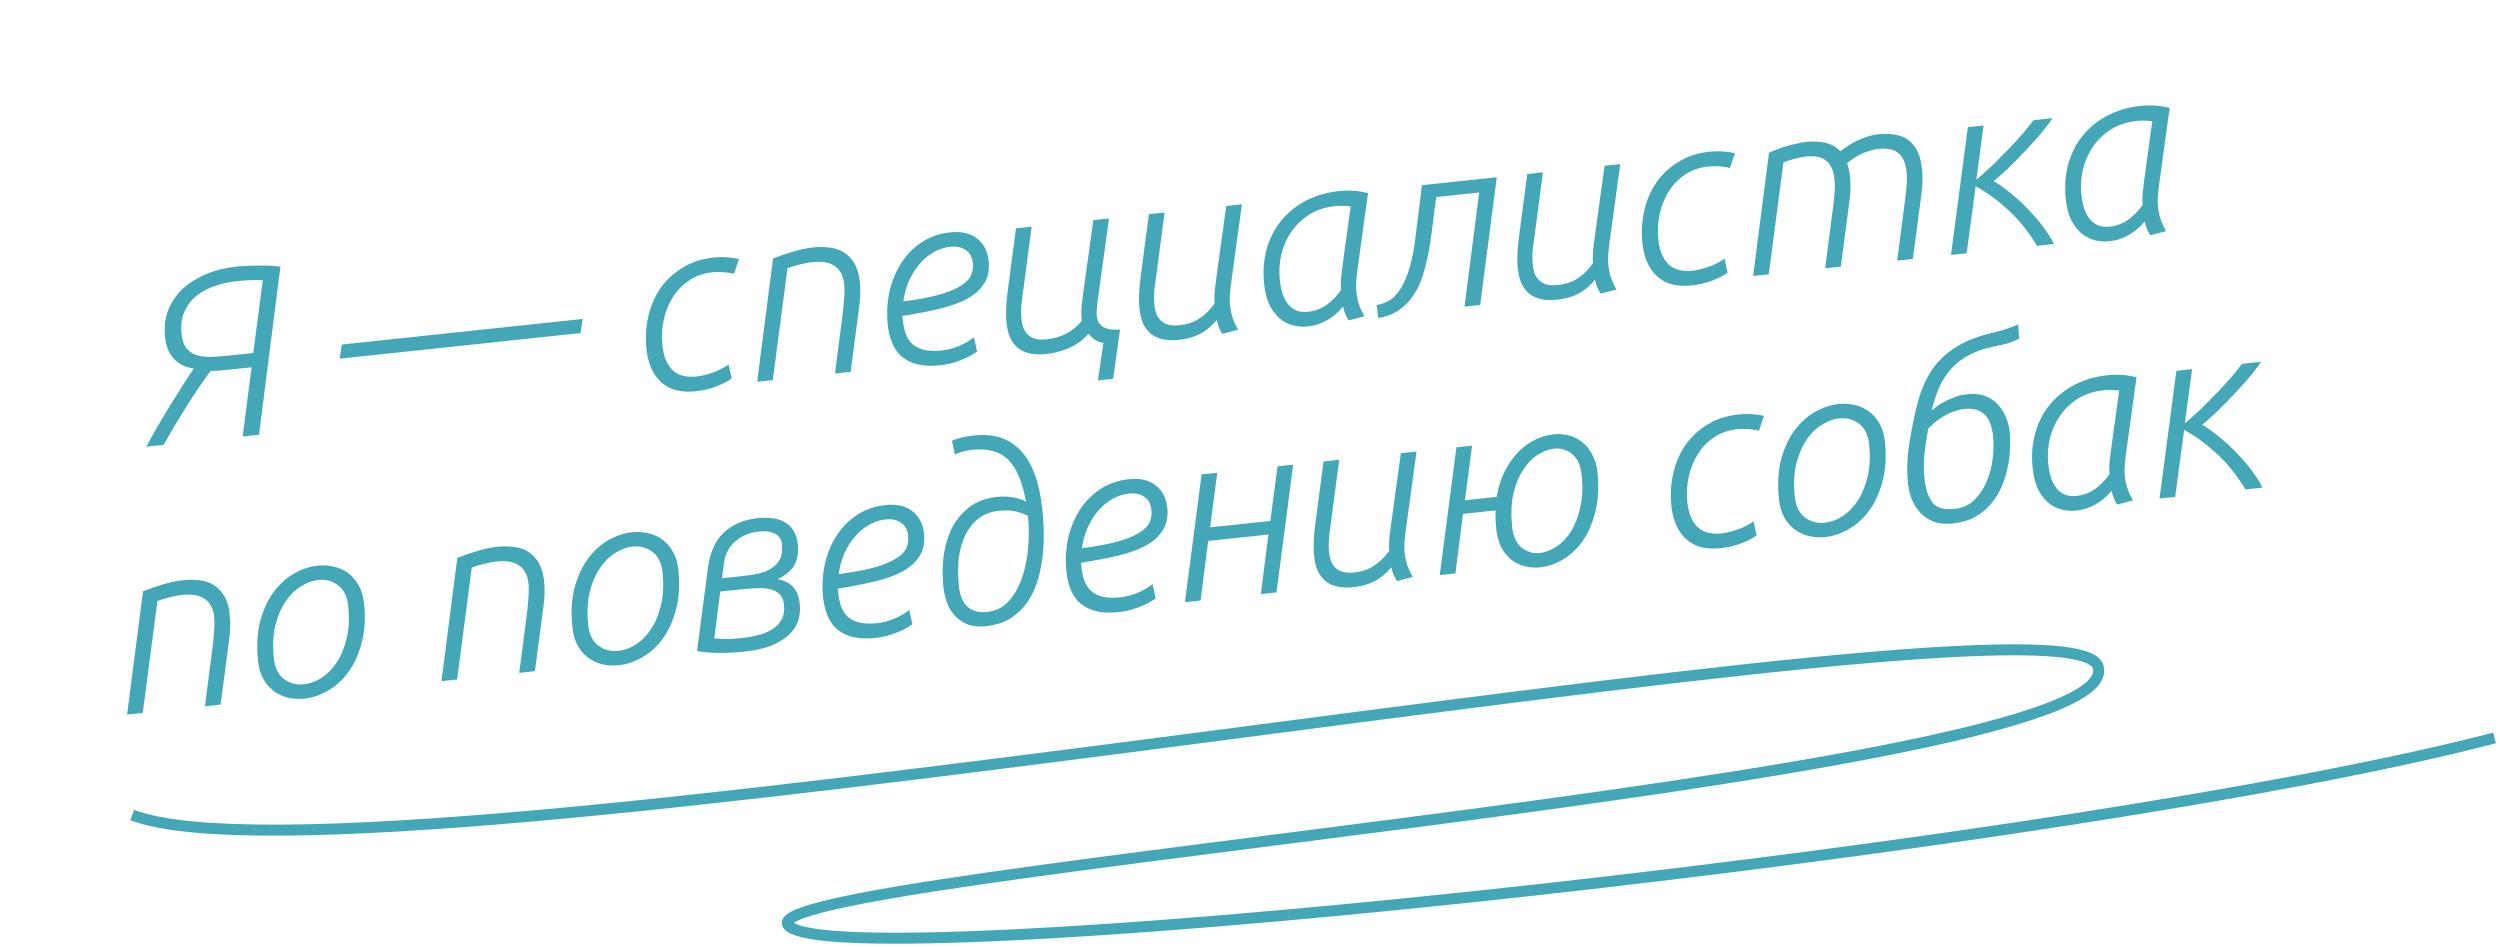 <?xml version="1.0" encoding="UTF-8"?> <svg xmlns="http://www.w3.org/2000/svg" width="227" height="86" viewBox="0 0 227 86" fill="none"> <path d="M22.997 32.05L23.864 25.432C23.79 25.425 23.517 25.424 23.045 25.43C22.574 25.436 22.069 25.468 21.529 25.525C20.902 25.592 20.267 25.726 19.625 25.927C18.997 26.126 18.43 26.415 17.925 26.793C17.434 27.17 17.05 27.653 16.773 28.243C16.495 28.818 16.401 29.521 16.489 30.353C16.543 30.863 16.675 31.269 16.884 31.572C17.106 31.858 17.394 32.071 17.748 32.21C18.101 32.335 18.513 32.401 18.986 32.41C19.472 32.403 20.007 32.368 20.59 32.306L22.997 32.05ZM13.281 40.561C13.589 39.982 13.929 39.371 14.303 38.726C14.692 38.08 15.074 37.442 15.45 36.813C15.84 36.181 16.218 35.58 16.585 35.011C16.951 34.426 17.287 33.911 17.594 33.465C17.294 33.423 16.998 33.344 16.706 33.228C16.412 33.097 16.142 32.919 15.897 32.694C15.666 32.468 15.467 32.187 15.298 31.851C15.143 31.498 15.04 31.082 14.989 30.601C14.896 29.725 14.987 28.919 15.263 28.182C15.553 27.443 15.986 26.8 16.562 26.252C17.152 25.702 17.864 25.251 18.697 24.897C19.544 24.541 20.471 24.31 21.477 24.203C21.769 24.172 22.098 24.152 22.466 24.142C22.832 24.118 23.2 24.108 23.569 24.113C23.937 24.104 24.284 24.111 24.611 24.136C24.951 24.144 25.235 24.172 25.461 24.222L23.52 39.473L22.032 39.631L22.847 33.349L20.528 33.596C20.003 33.652 19.534 33.679 19.121 33.679C18.824 34.079 18.491 34.55 18.121 35.091C17.75 35.632 17.376 36.202 16.997 36.803C16.619 37.404 16.241 38.019 15.866 38.649C15.503 39.263 15.167 39.844 14.857 40.393L13.281 40.561ZM31.029 31.285L52.906 28.961L52.71 30.243L30.855 32.565L31.029 31.285ZM66.436 34.359C66.165 34.58 65.732 34.81 65.138 35.05C64.559 35.289 63.897 35.448 63.153 35.527C61.826 35.668 60.787 35.395 60.035 34.708C59.284 34.021 58.838 33.013 58.697 31.686C58.591 30.695 58.644 29.73 58.854 28.793C59.062 27.842 59.421 26.985 59.93 26.223C60.454 25.46 61.124 24.828 61.941 24.328C62.757 23.814 63.712 23.498 64.805 23.382C65.564 23.302 66.328 23.346 67.098 23.515L66.645 24.868C66.295 24.773 65.951 24.721 65.61 24.713C65.283 24.688 64.967 24.693 64.66 24.725C63.887 24.807 63.198 25.05 62.592 25.454C61.999 25.841 61.506 26.343 61.115 26.96C60.721 27.562 60.441 28.249 60.272 29.019C60.101 29.774 60.059 30.561 60.146 31.377C60.248 32.34 60.548 33.075 61.044 33.583C61.555 34.089 62.299 34.29 63.276 34.186C63.583 34.154 63.886 34.092 64.186 34.001C64.501 33.909 64.785 33.812 65.04 33.711C65.293 33.596 65.517 33.484 65.712 33.374C65.907 33.265 66.052 33.169 66.146 33.085L66.436 34.359ZM70.193 23.474C70.745 23.253 71.335 23.05 71.965 22.865C72.592 22.666 73.22 22.532 73.847 22.466C74.372 22.41 74.874 22.416 75.353 22.483C75.831 22.535 76.259 22.681 76.639 22.921C77.018 23.161 77.334 23.496 77.586 23.927C77.838 24.357 78 24.908 78.071 25.579C78.112 25.958 78.124 26.355 78.109 26.77C78.093 27.169 78.055 27.579 77.997 27.998L77.238 33.765L75.816 33.916L76.484 28.756C76.55 28.263 76.6 27.763 76.635 27.258C76.684 26.751 76.692 26.271 76.659 25.817C76.611 25.365 76.498 25.001 76.321 24.725C76.159 24.447 75.945 24.234 75.678 24.085C75.426 23.935 75.136 23.841 74.807 23.802C74.479 23.763 74.139 23.762 73.789 23.799C73.41 23.84 73.027 23.91 72.639 24.01C72.252 24.11 71.873 24.224 71.503 24.352L70.171 34.516L68.749 34.667L70.193 23.474ZM89.769 23.672C89.856 24.489 89.722 25.174 89.368 25.728C89.029 26.28 88.51 26.748 87.814 27.132C87.13 27.5 86.285 27.803 85.278 28.043C84.285 28.281 83.173 28.495 81.939 28.686L81.988 29.145C82.033 29.568 82.118 29.957 82.245 30.312C82.371 30.668 82.566 30.971 82.828 31.224C83.09 31.462 83.433 31.639 83.858 31.756C84.298 31.871 84.846 31.894 85.503 31.825C86.013 31.77 86.516 31.643 87.011 31.443C87.52 31.241 87.993 30.97 88.429 30.629L88.721 31.925C88.255 32.255 87.731 32.524 87.148 32.734C86.567 32.958 85.97 33.102 85.358 33.167C84.556 33.253 83.867 33.223 83.291 33.077C82.729 32.931 82.254 32.693 81.866 32.366C81.491 32.037 81.204 31.625 81.004 31.13C80.804 30.635 80.671 30.081 80.606 29.469C80.507 28.535 80.547 27.595 80.727 26.646C80.921 25.696 81.256 24.827 81.733 24.039C82.21 23.251 82.826 22.596 83.582 22.073C84.35 21.534 85.252 21.21 86.288 21.1C87.309 20.991 88.118 21.178 88.715 21.66C89.325 22.126 89.676 22.797 89.769 23.672ZM86.294 22.404C85.71 22.466 85.177 22.648 84.692 22.951C84.207 23.238 83.782 23.608 83.417 24.059C83.052 24.511 82.745 25.023 82.496 25.595C82.261 26.166 82.103 26.758 82.021 27.372C83.257 27.211 84.292 27.02 85.124 26.799C85.956 26.577 86.614 26.323 87.1 26.035C87.6 25.746 87.943 25.43 88.127 25.085C88.311 24.727 88.38 24.336 88.335 23.913C88.274 23.344 88.054 22.94 87.675 22.7C87.308 22.444 86.848 22.345 86.294 22.404ZM99.711 27.018C99.64 27.468 99.596 27.879 99.576 28.25C99.556 28.62 99.605 28.94 99.722 29.207C99.837 29.461 100.049 29.652 100.358 29.781C100.667 29.911 101.115 29.959 101.701 29.926L101.07 34.396L99.692 34.542L100.191 31.127C99.892 31.085 99.624 30.988 99.386 30.836C99.162 30.668 98.973 30.489 98.82 30.299C98.744 30.41 98.604 30.558 98.403 30.741C98.216 30.924 97.963 31.113 97.644 31.309C97.339 31.489 96.966 31.654 96.524 31.804C96.085 31.969 95.581 32.081 95.012 32.142C94.385 32.208 93.851 32.184 93.411 32.068C92.971 31.953 92.612 31.77 92.335 31.519C92.056 31.254 91.838 30.938 91.681 30.571C91.537 30.188 91.441 29.77 91.393 29.318C91.348 28.895 91.337 28.447 91.361 27.972C91.382 27.483 91.426 26.992 91.492 26.498L92.251 20.732L93.673 20.58L92.999 25.696C92.937 26.219 92.863 26.773 92.778 27.357C92.705 27.925 92.696 28.464 92.75 28.975C92.781 29.267 92.839 29.533 92.924 29.775C93.023 30.015 93.163 30.221 93.344 30.394C93.524 30.567 93.751 30.69 94.025 30.764C94.298 30.838 94.639 30.854 95.047 30.81C95.689 30.742 96.283 30.569 96.828 30.289C97.372 29.995 97.84 29.607 98.231 29.123C98.196 28.934 98.18 28.715 98.183 28.464C98.184 28.198 98.2 27.931 98.23 27.662C98.259 27.379 98.289 27.103 98.319 26.834C98.363 26.549 98.401 26.287 98.435 26.048L99.273 19.985L100.695 19.834L99.711 27.018ZM107.082 30.859C106.455 30.926 105.922 30.901 105.482 30.786C105.042 30.67 104.683 30.487 104.406 30.236C104.127 29.971 103.909 29.655 103.752 29.288C103.608 28.905 103.512 28.488 103.464 28.035C103.419 27.613 103.408 27.164 103.431 26.689C103.453 26.2 103.497 25.709 103.562 25.215L104.321 19.449L105.743 19.298L105.07 24.413C105.008 24.936 104.934 25.49 104.848 26.074C104.776 26.642 104.767 27.182 104.821 27.692C104.852 27.984 104.91 28.251 104.995 28.492C105.094 28.733 105.234 28.939 105.414 29.111C105.595 29.284 105.822 29.407 106.095 29.482C106.369 29.556 106.71 29.571 107.118 29.528C107.818 29.453 108.416 29.25 108.911 28.917C109.422 28.582 109.882 28.128 110.293 27.553C110.251 27.159 110.262 26.701 110.324 26.178C110.386 25.655 110.447 25.184 110.506 24.765L111.344 18.703L112.766 18.552L111.781 25.736C111.733 26.11 111.696 26.46 111.672 26.787C111.648 27.114 111.651 27.424 111.682 27.715C111.724 28.109 111.8 28.477 111.91 28.82C112.02 29.162 112.192 29.534 112.427 29.937L110.984 30.312C110.878 30.146 110.777 29.957 110.681 29.747C110.598 29.519 110.529 29.291 110.475 29.06C110.018 29.61 109.509 30.033 108.951 30.329C108.405 30.608 107.782 30.785 107.082 30.859ZM122.641 18.741C122.372 18.711 122.127 18.692 121.905 18.687C121.683 18.681 121.456 18.69 121.222 18.715C120.318 18.811 119.535 19.071 118.872 19.496C118.209 19.92 117.667 20.442 117.246 21.062C116.825 21.682 116.522 22.371 116.337 23.128C116.167 23.883 116.122 24.64 116.203 25.399C116.266 25.997 116.378 26.494 116.538 26.89C116.697 27.271 116.891 27.575 117.122 27.801C117.351 28.013 117.603 28.163 117.877 28.252C118.165 28.324 118.463 28.344 118.769 28.312C119.367 28.248 119.914 28.05 120.409 27.717C120.903 27.37 121.356 26.909 121.767 26.334C121.725 25.94 121.735 25.482 121.797 24.959C121.86 24.436 121.92 23.965 121.979 23.546L122.641 18.741ZM122.458 29.093C122.352 28.927 122.251 28.738 122.155 28.527C122.071 28.3 122.003 28.072 121.949 27.841C121.491 28.391 120.99 28.813 120.446 29.107C119.917 29.399 119.353 29.577 118.755 29.641C118.288 29.69 117.835 29.657 117.395 29.542C116.955 29.426 116.557 29.218 116.2 28.917C115.844 28.615 115.536 28.213 115.276 27.71C115.029 27.19 114.866 26.566 114.789 25.837C114.665 24.67 114.742 23.592 115.021 22.604C115.299 21.616 115.739 20.758 116.34 20.03C116.954 19.286 117.701 18.683 118.582 18.221C119.476 17.757 120.47 17.467 121.564 17.351C122.469 17.255 123.353 17.316 124.216 17.534L123.255 24.517C123.206 24.89 123.17 25.241 123.145 25.568C123.121 25.895 123.125 26.204 123.156 26.496C123.197 26.89 123.273 27.258 123.383 27.6C123.494 27.943 123.666 28.315 123.9 28.718L122.458 29.093ZM124.997 27.694C125.75 27.57 126.35 27.248 126.797 26.729C127.241 26.195 127.598 25.523 127.866 24.712C128.133 23.902 128.337 22.974 128.477 21.926C128.616 20.879 128.756 19.765 128.896 18.585L129.106 16.815L135.91 16.092L134.399 27.691L132.977 27.842L134.309 17.479L130.415 17.893L130.352 18.342C130.243 19.121 130.142 19.906 130.05 20.697C129.957 21.489 129.839 22.254 129.696 22.991C129.553 23.729 129.376 24.427 129.166 25.083C128.956 25.74 128.672 26.33 128.314 26.855C127.97 27.364 127.537 27.8 127.016 28.166C126.507 28.515 125.883 28.751 125.144 28.873L124.997 27.694ZM141.436 27.209C140.809 27.275 140.275 27.251 139.835 27.135C139.395 27.02 139.036 26.837 138.759 26.586C138.48 26.321 138.262 26.005 138.105 25.638C137.961 25.255 137.865 24.837 137.817 24.385C137.772 23.962 137.762 23.514 137.785 23.039C137.807 22.55 137.85 22.059 137.916 21.565L138.675 15.799L140.097 15.647L139.424 20.763C139.361 21.286 139.287 21.84 139.202 22.424C139.129 22.992 139.12 23.531 139.175 24.042C139.206 24.334 139.263 24.6 139.348 24.842C139.447 25.082 139.587 25.288 139.768 25.461C139.948 25.634 140.175 25.757 140.449 25.831C140.722 25.905 141.063 25.921 141.471 25.877C142.171 25.803 142.769 25.599 143.265 25.267C143.775 24.932 144.236 24.477 144.647 23.903C144.605 23.509 144.615 23.051 144.677 22.528C144.74 22.005 144.8 21.534 144.859 21.115L145.697 15.052L147.119 14.901L146.135 22.085C146.086 22.459 146.05 22.81 146.025 23.137C146.001 23.464 146.004 23.773 146.035 24.065C146.077 24.459 146.153 24.827 146.263 25.169C146.374 25.511 146.546 25.884 146.78 26.287L145.338 26.661C145.232 26.496 145.131 26.307 145.034 26.096C144.951 25.869 144.883 25.64 144.829 25.41C144.371 25.96 143.863 26.383 143.304 26.678C142.759 26.957 142.136 27.134 141.436 27.209ZM156.871 24.75C156.599 24.971 156.166 25.201 155.572 25.441C154.993 25.68 154.331 25.838 153.588 25.917C152.26 26.058 151.221 25.785 150.47 25.098C149.718 24.411 149.272 23.404 149.131 22.077C149.025 21.085 149.078 20.121 149.288 19.184C149.497 18.233 149.856 17.376 150.365 16.614C150.888 15.85 151.558 15.219 152.376 14.719C153.191 14.204 154.146 13.889 155.24 13.773C155.998 13.692 156.762 13.736 157.532 13.905L157.079 15.259C156.73 15.163 156.385 15.111 156.045 15.103C155.718 15.079 155.401 15.083 155.095 15.116C154.322 15.198 153.632 15.441 153.026 15.844C152.433 16.232 151.941 16.734 151.549 17.351C151.156 17.953 150.875 18.639 150.706 19.41C150.535 20.165 150.494 20.951 150.58 21.768C150.683 22.73 150.982 23.466 151.478 23.973C151.989 24.48 152.733 24.681 153.711 24.577C154.017 24.544 154.32 24.483 154.62 24.392C154.935 24.299 155.22 24.203 155.474 24.102C155.728 23.986 155.952 23.874 156.146 23.765C156.341 23.656 156.486 23.559 156.58 23.476L156.871 24.75ZM160.627 13.864C160.838 13.768 161.078 13.669 161.348 13.566C161.617 13.464 161.902 13.367 162.202 13.276C162.502 13.185 162.811 13.108 163.129 13.045C163.445 12.967 163.749 12.913 164.04 12.882C164.653 12.817 165.217 12.845 165.731 12.968C166.258 13.074 166.713 13.328 167.095 13.73C167.792 13.213 168.41 12.845 168.947 12.626C169.497 12.391 170.042 12.244 170.582 12.187C171.078 12.134 171.543 12.144 171.978 12.216C172.427 12.271 172.825 12.413 173.174 12.642C173.523 12.87 173.816 13.2 174.054 13.632C174.291 14.064 174.447 14.63 174.522 15.33C174.562 15.709 174.575 16.106 174.56 16.521C174.543 16.921 174.506 17.33 174.447 17.75L173.688 23.516L172.266 23.667L172.935 18.508C173 18.014 173.058 17.514 173.107 17.007C173.156 16.5 173.157 16.021 173.109 15.569C173.061 15.117 172.963 14.751 172.816 14.472C172.666 14.178 172.473 13.955 172.236 13.803C172.013 13.65 171.76 13.559 171.477 13.53C171.192 13.486 170.889 13.482 170.568 13.516C170.262 13.548 169.867 13.649 169.383 13.819C168.913 13.972 168.358 14.304 167.719 14.814C167.847 15.184 167.934 15.588 167.981 16.025C168.021 16.404 168.034 16.801 168.019 17.216C168.002 17.616 167.965 18.025 167.906 18.445L167.147 24.211L165.725 24.362L166.393 19.203C166.459 18.709 166.517 18.209 166.566 17.702C166.615 17.195 166.616 16.716 166.568 16.264C166.52 15.812 166.422 15.446 166.274 15.167C166.125 14.873 165.932 14.65 165.694 14.498C165.472 14.345 165.219 14.254 164.935 14.225C164.651 14.181 164.348 14.177 164.027 14.211C163.691 14.246 163.337 14.314 162.964 14.412C162.591 14.511 162.249 14.621 161.937 14.743L160.606 24.906L159.184 25.057L160.627 13.864ZM178.684 11.547L180.106 11.396L179.455 16.31C179.943 15.905 180.448 15.453 180.971 14.955C181.491 14.442 181.991 13.939 182.47 13.446C182.947 12.938 183.376 12.465 183.757 12.026C184.136 11.573 184.429 11.202 184.634 10.915L186.363 10.731C186.136 11.095 185.793 11.551 185.336 12.101C184.876 12.637 184.375 13.192 183.831 13.766C183.3 14.324 182.781 14.851 182.273 15.347C181.764 15.829 181.345 16.191 181.017 16.432C181.553 16.759 182.096 17.151 182.646 17.608C183.211 18.065 183.735 18.555 184.219 19.078C184.715 19.586 185.161 20.107 185.557 20.64C185.953 21.173 186.265 21.678 186.492 22.155L184.961 22.318C184.174 21.015 183.29 19.922 182.312 19.038C181.331 18.139 180.356 17.431 179.387 16.915L178.573 22.997L177.151 23.148L178.684 11.547ZM195.429 11.007C195.16 10.976 194.915 10.958 194.693 10.952C194.471 10.946 194.243 10.956 194.01 10.981C193.106 11.077 192.322 11.337 191.659 11.761C190.996 12.186 190.455 12.708 190.034 13.328C189.613 13.948 189.31 14.636 189.125 15.393C188.954 16.149 188.91 16.906 188.99 17.664C189.054 18.262 189.165 18.759 189.326 19.155C189.484 19.537 189.679 19.841 189.909 20.067C190.138 20.279 190.39 20.429 190.665 20.517C190.953 20.59 191.25 20.61 191.556 20.578C192.154 20.514 192.701 20.316 193.197 19.983C193.691 19.636 194.143 19.174 194.554 18.6C194.512 18.206 194.523 17.748 194.585 17.225C194.647 16.702 194.708 16.231 194.767 15.812L195.429 11.007ZM195.245 21.358C195.139 21.192 195.038 21.004 194.942 20.793C194.859 20.566 194.79 20.337 194.736 20.107C194.279 20.657 193.778 21.079 193.234 21.373C192.704 21.665 192.141 21.843 191.543 21.907C191.076 21.956 190.623 21.923 190.183 21.808C189.743 21.692 189.344 21.484 188.988 21.182C188.631 20.881 188.323 20.479 188.063 19.975C187.816 19.456 187.654 18.831 187.576 18.102C187.453 16.936 187.53 15.858 187.808 14.87C188.087 13.881 188.526 13.024 189.128 12.296C189.742 11.552 190.489 10.949 191.369 10.487C192.264 10.023 193.258 9.733 194.352 9.617C195.256 9.521 196.14 9.582 197.004 9.8L196.042 16.782C195.994 17.156 195.957 17.507 195.933 17.834C195.909 18.161 195.912 18.47 195.943 18.762C195.985 19.156 196.061 19.524 196.171 19.866C196.281 20.208 196.453 20.581 196.688 20.984L195.245 21.358ZM12.984 53.688C13.536 53.467 14.126 53.264 14.756 53.079C15.383 52.88 16.011 52.746 16.638 52.68C17.163 52.624 17.665 52.63 18.144 52.697C18.622 52.749 19.05 52.895 19.43 53.135C19.809 53.375 20.125 53.711 20.377 54.141C20.63 54.571 20.791 55.122 20.863 55.793C20.903 56.172 20.916 56.569 20.901 56.983C20.884 57.383 20.847 57.793 20.788 58.212L20.029 63.979L18.607 64.13L19.276 58.97C19.341 58.477 19.391 57.977 19.426 57.472C19.475 56.965 19.483 56.485 19.45 56.032C19.402 55.579 19.29 55.215 19.113 54.939C18.95 54.661 18.736 54.448 18.469 54.299C18.218 54.149 17.927 54.055 17.599 54.016C17.27 53.977 16.931 53.976 16.581 54.013C16.201 54.054 15.818 54.124 15.431 54.224C15.043 54.324 14.664 54.438 14.294 54.566L12.963 64.73L11.541 64.881L12.984 53.688ZM24.869 59.792C24.961 60.652 25.27 61.276 25.798 61.662C26.326 62.049 26.925 62.206 27.596 62.135C28.121 62.079 28.647 61.891 29.173 61.569C29.698 61.233 30.158 60.771 30.553 60.184C30.96 59.58 31.266 58.847 31.469 57.984C31.687 57.12 31.737 56.127 31.617 55.004C31.526 54.144 31.216 53.52 30.688 53.134C30.161 52.747 29.561 52.59 28.89 52.661C28.365 52.717 27.84 52.913 27.316 53.249C26.789 53.57 26.322 54.033 25.915 54.637C25.52 55.224 25.213 55.95 24.995 56.814C24.792 57.676 24.75 58.669 24.869 59.792ZM33.05 54.741C33.195 56.112 33.125 57.322 32.838 58.37C32.566 59.417 32.159 60.308 31.617 61.044C31.089 61.764 30.47 62.324 29.761 62.724C29.065 63.122 28.36 63.359 27.646 63.435C27.135 63.489 26.638 63.461 26.154 63.35C25.685 63.238 25.259 63.04 24.875 62.756C24.491 62.472 24.172 62.108 23.918 61.663C23.662 61.203 23.502 60.66 23.435 60.033C23.289 58.662 23.352 57.453 23.625 56.406C23.912 55.358 24.319 54.474 24.847 53.754C25.39 53.033 26.009 52.473 26.704 52.075C27.414 51.675 28.126 51.437 28.841 51.361C29.351 51.307 29.841 51.336 30.31 51.448C30.794 51.559 31.228 51.756 31.612 52.04C31.996 52.324 32.316 52.695 32.571 53.155C32.825 53.6 32.984 54.129 33.05 54.741ZM41.526 50.655C42.078 50.434 42.669 50.231 43.298 50.046C43.926 49.847 44.553 49.714 45.181 49.647C45.706 49.591 46.208 49.597 46.687 49.664C47.164 49.716 47.593 49.863 47.972 50.102C48.352 50.342 48.668 50.678 48.92 51.108C49.172 51.538 49.334 52.089 49.405 52.76C49.445 53.139 49.458 53.536 49.443 53.951C49.427 54.351 49.389 54.76 49.33 55.179L48.571 60.946L47.149 61.097L47.818 55.938C47.883 55.444 47.934 54.944 47.968 54.439C48.018 53.932 48.026 53.452 47.992 52.999C47.944 52.547 47.832 52.182 47.655 51.906C47.493 51.628 47.278 51.415 47.012 51.267C46.76 51.116 46.47 51.022 46.141 50.983C45.812 50.944 45.473 50.943 45.123 50.98C44.744 51.021 44.361 51.091 43.973 51.191C43.585 51.291 43.207 51.405 42.837 51.533L41.505 61.697L40.083 61.848L41.526 50.655ZM53.412 56.759C53.503 57.62 53.813 58.243 54.341 58.629C54.868 59.016 55.468 59.173 56.139 59.102C56.664 59.046 57.189 58.858 57.716 58.536C58.24 58.2 58.7 57.738 59.095 57.151C59.503 56.547 59.808 55.814 60.012 54.952C60.23 54.088 60.279 53.094 60.16 51.971C60.068 51.111 59.759 50.487 59.231 50.101C58.703 49.715 58.104 49.557 57.433 49.628C56.908 49.684 56.383 49.88 55.858 50.216C55.332 50.537 54.865 51 54.457 51.604C54.062 52.191 53.756 52.917 53.538 53.781C53.334 54.643 53.292 55.636 53.412 56.759ZM61.592 51.708C61.738 53.079 61.667 54.289 61.38 55.337C61.108 56.384 60.701 57.275 60.16 58.011C59.632 58.731 59.013 59.291 58.303 59.691C57.608 60.089 56.903 60.326 56.188 60.402C55.678 60.456 55.181 60.428 54.697 60.317C54.228 60.205 53.801 60.007 53.417 59.723C53.033 59.439 52.714 59.075 52.46 58.63C52.205 58.17 52.044 57.627 51.977 57C51.832 55.629 51.895 54.42 52.167 53.374C52.454 52.325 52.861 51.441 53.39 50.721C53.933 50 54.552 49.44 55.247 49.042C55.956 48.642 56.669 48.404 57.383 48.328C57.894 48.274 58.383 48.303 58.853 48.415C59.336 48.526 59.77 48.724 60.154 49.007C60.539 49.291 60.858 49.662 61.114 50.122C61.367 50.567 61.527 51.096 61.592 51.708ZM64.27 51.645C64.454 50.18 64.942 49.081 65.734 48.348C66.526 47.615 67.528 47.184 68.738 47.055C69.905 46.931 70.791 47.08 71.397 47.503C72 47.911 72.347 48.538 72.437 49.383C72.485 49.836 72.469 50.236 72.388 50.583C72.32 50.915 72.203 51.208 72.038 51.461C71.872 51.7 71.666 51.914 71.421 52.102C71.188 52.274 70.925 52.435 70.631 52.584C71.265 52.723 71.734 52.968 72.037 53.32C72.354 53.669 72.549 54.187 72.622 54.873C72.669 55.31 72.635 55.756 72.521 56.211C72.407 56.665 72.158 57.097 71.774 57.507C71.403 57.9 70.872 58.252 70.182 58.561C69.505 58.854 68.627 59.058 67.548 59.173C66.76 59.257 65.99 59.294 65.237 59.286C64.499 59.276 63.851 59.219 63.294 59.116L64.27 51.645ZM67.481 52.299C67.963 52.248 68.427 52.177 68.875 52.085C69.32 51.979 69.709 51.819 70.041 51.607C70.387 51.393 70.645 51.115 70.815 50.773C70.999 50.428 71.062 49.979 71.004 49.425C70.955 48.973 70.737 48.65 70.347 48.455C69.972 48.259 69.479 48.193 68.866 48.258C68.516 48.296 68.164 48.385 67.811 48.526C67.47 48.65 67.157 48.831 66.873 49.068C66.586 49.29 66.343 49.566 66.142 49.898C65.941 50.228 65.812 50.604 65.753 51.023L65.556 52.504L67.481 52.299ZM64.855 57.977C65.078 57.997 65.397 58.015 65.812 58.03C66.225 58.03 66.752 57.996 67.394 57.928C67.904 57.874 68.396 57.785 68.87 57.661C69.358 57.535 69.781 57.357 70.141 57.127C70.499 56.898 70.778 56.602 70.976 56.242C71.172 55.867 71.242 55.417 71.186 54.892C71.14 54.455 70.995 54.131 70.751 53.921C70.506 53.696 70.203 53.551 69.842 53.487C69.494 53.406 69.101 53.381 68.662 53.413C68.236 53.429 67.804 53.46 67.366 53.506L65.397 53.715L64.855 57.977ZM83.898 48.431C83.985 49.248 83.852 49.933 83.497 50.487C83.158 51.039 82.64 51.507 81.943 51.891C81.259 52.259 80.414 52.562 79.407 52.802C78.415 53.04 77.302 53.254 76.068 53.444L76.117 53.904C76.162 54.327 76.248 54.716 76.374 55.071C76.5 55.427 76.695 55.73 76.957 55.983C77.219 56.221 77.562 56.398 77.987 56.515C78.427 56.63 78.976 56.653 79.632 56.584C80.142 56.529 80.645 56.402 81.14 56.202C81.65 56 82.122 55.729 82.558 55.388L82.85 56.684C82.384 57.014 81.86 57.283 81.277 57.493C80.696 57.717 80.1 57.861 79.487 57.926C78.685 58.012 77.996 57.981 77.42 57.836C76.859 57.689 76.383 57.452 75.995 57.125C75.621 56.796 75.333 56.384 75.133 55.889C74.933 55.394 74.801 54.84 74.736 54.228C74.636 53.294 74.677 52.353 74.856 51.405C75.05 50.455 75.385 49.586 75.862 48.798C76.339 48.01 76.955 47.355 77.711 46.832C78.479 46.293 79.382 45.968 80.417 45.858C81.438 45.75 82.247 45.937 82.844 46.419C83.454 46.885 83.805 47.556 83.898 48.431ZM80.423 47.163C79.84 47.225 79.306 47.407 78.822 47.709C78.336 47.997 77.911 48.367 77.546 48.819C77.181 49.27 76.874 49.782 76.625 50.354C76.391 50.925 76.232 51.517 76.15 52.13C77.386 51.97 78.421 51.779 79.253 51.557C80.085 51.336 80.743 51.082 81.229 50.794C81.729 50.505 82.072 50.189 82.257 49.844C82.44 49.486 82.509 49.095 82.464 48.672C82.403 48.103 82.183 47.699 81.804 47.459C81.438 47.203 80.977 47.104 80.423 47.163ZM90.565 45.112C91.017 45.064 91.484 45.081 91.964 45.163C92.445 45.244 92.842 45.372 93.155 45.545C92.85 43.778 92.317 42.514 91.558 41.754C90.799 40.994 89.712 40.69 88.297 40.84C87.918 40.88 87.585 40.945 87.3 41.034C87.014 41.124 86.817 41.204 86.706 41.274L86.44 40.019C86.537 39.965 86.751 39.891 87.08 39.797C87.408 39.688 87.878 39.601 88.49 39.536C90.255 39.349 91.654 39.812 92.687 40.926C93.733 42.025 94.387 43.806 94.648 46.271C94.7 46.752 94.739 47.331 94.766 48.006C94.794 48.682 94.774 49.399 94.708 50.159C94.639 50.903 94.505 51.655 94.306 52.414C94.106 53.172 93.804 53.868 93.399 54.501C93.007 55.118 92.496 55.644 91.863 56.08C91.23 56.502 90.439 56.763 89.491 56.863C88.893 56.927 88.372 56.879 87.927 56.72C87.481 56.546 87.093 56.3 86.764 55.98C86.448 55.645 86.2 55.251 86.019 54.799C85.837 54.331 85.717 53.828 85.66 53.288C85.568 52.428 85.57 51.542 85.665 50.633C85.773 49.707 86.007 48.856 86.367 48.08C86.742 47.303 87.269 46.642 87.949 46.098C88.628 45.554 89.501 45.225 90.565 45.112ZM89.64 55.564C90.428 55.481 91.079 55.153 91.594 54.582C92.121 53.995 92.525 53.281 92.804 52.441C93.098 51.598 93.281 50.686 93.354 49.705C93.441 48.722 93.437 47.779 93.341 46.875L93.336 46.831C93.071 46.697 92.726 46.571 92.301 46.454C91.875 46.337 91.334 46.313 90.678 46.383C89.978 46.458 89.375 46.684 88.87 47.062C88.379 47.439 87.981 47.931 87.677 48.538C87.373 49.146 87.168 49.854 87.062 50.661C86.969 51.453 86.971 52.308 87.069 53.227C87.162 54.102 87.428 54.73 87.867 55.111C88.305 55.492 88.897 55.643 89.64 55.564ZM105.989 46.084C106.076 46.901 105.942 47.586 105.588 48.14C105.248 48.692 104.73 49.16 104.033 49.544C103.35 49.911 102.505 50.215 101.498 50.455C100.505 50.693 99.392 50.907 98.159 51.097L98.208 51.557C98.252 51.98 98.338 52.369 98.464 52.724C98.591 53.079 98.785 53.383 99.048 53.635C99.309 53.873 99.653 54.05 100.078 54.168C100.518 54.283 101.066 54.306 101.722 54.236C102.233 54.182 102.736 54.055 103.231 53.855C103.74 53.653 104.213 53.382 104.648 53.04L104.941 54.337C104.475 54.666 103.95 54.936 103.368 55.145C102.787 55.369 102.19 55.514 101.577 55.579C100.775 55.664 100.086 55.634 99.51 55.489C98.949 55.342 98.474 55.105 98.085 54.778C97.711 54.449 97.424 54.037 97.224 53.542C97.024 53.047 96.891 52.493 96.826 51.88C96.727 50.947 96.767 50.006 96.947 49.058C97.141 48.108 97.476 47.239 97.953 46.451C98.429 45.663 99.046 45.007 99.801 44.485C100.57 43.946 101.472 43.621 102.508 43.511C103.528 43.403 104.337 43.59 104.934 44.072C105.544 44.538 105.896 45.209 105.989 46.084ZM102.513 44.816C101.93 44.878 101.396 45.06 100.912 45.362C100.427 45.65 100.001 46.019 99.636 46.471C99.271 46.923 98.964 47.435 98.715 48.007C98.481 48.578 98.323 49.17 98.24 49.783C99.477 49.622 100.511 49.431 101.343 49.21C102.175 48.989 102.834 48.735 103.32 48.447C103.82 48.158 104.162 47.841 104.347 47.497C104.53 47.139 104.599 46.748 104.554 46.325C104.494 45.756 104.274 45.352 103.894 45.112C103.528 44.856 103.068 44.757 102.513 44.816ZM109.105 43.076L110.527 42.925L109.881 47.883L115.35 47.301L115.996 42.343L117.418 42.192L115.907 53.791L114.485 53.942L115.172 48.537L109.702 49.118L109.016 54.523L107.594 54.674L109.105 43.076ZM122.939 53.309C122.312 53.376 121.778 53.351 121.338 53.236C120.898 53.12 120.539 52.937 120.262 52.687C119.983 52.421 119.765 52.105 119.608 51.738C119.464 51.355 119.368 50.938 119.32 50.486C119.275 50.063 119.264 49.614 119.288 49.14C119.31 48.651 119.353 48.159 119.419 47.666L120.178 41.899L121.6 41.748L120.927 46.864C120.864 47.387 120.79 47.94 120.705 48.525C120.632 49.093 120.623 49.632 120.678 50.142C120.709 50.434 120.766 50.701 120.851 50.943C120.95 51.183 121.09 51.389 121.271 51.562C121.451 51.734 121.678 51.858 121.952 51.932C122.225 52.006 122.566 52.021 122.974 51.978C123.674 51.904 124.272 51.7 124.768 51.367C125.278 51.033 125.739 50.578 126.15 50.004C126.108 49.61 126.118 49.151 126.18 48.629C126.243 48.106 126.303 47.635 126.362 47.215L127.2 41.153L128.622 41.002L127.638 48.186C127.589 48.56 127.553 48.91 127.528 49.237C127.504 49.565 127.507 49.874 127.538 50.166C127.58 50.559 127.656 50.927 127.766 51.27C127.876 51.612 128.049 51.984 128.283 52.387L126.841 52.762C126.735 52.596 126.634 52.408 126.537 52.197C126.454 51.97 126.386 51.741 126.332 51.511C125.874 52.061 125.366 52.483 124.807 52.779C124.262 53.058 123.639 53.235 122.939 53.309ZM145.045 42.841C145.19 44.212 145.127 45.421 144.855 46.467C144.597 47.512 144.212 48.401 143.7 49.134C143.186 49.852 142.589 50.41 141.909 50.807C141.228 51.204 140.545 51.438 139.86 51.511C139.378 51.562 138.91 51.531 138.456 51.417C138.001 51.303 137.589 51.103 137.22 50.818C136.865 50.532 136.568 50.165 136.328 49.718C136.088 49.257 135.934 48.713 135.867 48.086C135.835 47.78 135.811 47.487 135.796 47.209C135.794 46.914 135.793 46.626 135.793 46.346L132.84 46.66L132.153 52.065L130.731 52.216L132.242 40.617L133.664 40.466L133.018 45.424L135.906 45.117C136.048 44.232 136.29 43.454 136.631 42.783C136.986 42.097 137.396 41.515 137.862 41.038C138.342 40.559 138.856 40.187 139.403 39.923C139.95 39.658 140.5 39.496 141.055 39.437C141.536 39.386 141.997 39.418 142.437 39.534C142.891 39.648 143.296 39.848 143.651 40.135C144.02 40.42 144.326 40.793 144.566 41.255C144.82 41.7 144.98 42.228 145.045 42.841ZM137.302 47.845C137.393 48.705 137.681 49.331 138.165 49.722C138.649 50.113 139.198 50.276 139.81 50.211C140.306 50.158 140.802 49.973 141.3 49.655C141.81 49.32 142.255 48.86 142.635 48.274C143.014 47.673 143.298 46.942 143.486 46.082C143.69 45.219 143.732 44.227 143.612 43.104C143.521 42.243 143.233 41.617 142.749 41.226C142.265 40.835 141.717 40.672 141.104 40.737C140.608 40.79 140.105 40.984 139.595 41.318C139.098 41.636 138.66 42.096 138.281 42.697C137.901 43.283 137.61 44.007 137.406 44.869C137.217 45.73 137.183 46.722 137.302 47.845ZM159.503 48.605C159.231 48.826 158.798 49.056 158.204 49.297C157.625 49.535 156.963 49.694 156.22 49.773C154.892 49.914 153.853 49.641 153.102 48.954C152.35 48.267 151.904 47.26 151.763 45.932C151.658 44.941 151.71 43.976 151.92 43.039C152.129 42.088 152.488 41.231 152.997 40.469C153.52 39.706 154.19 39.074 155.008 38.574C155.823 38.06 156.778 37.745 157.872 37.628C158.63 37.548 159.394 37.592 160.165 37.761L159.711 39.114C159.362 39.019 159.017 38.967 158.677 38.959C158.35 38.934 158.033 38.939 157.727 38.971C156.954 39.053 156.264 39.296 155.658 39.7C155.065 40.087 154.573 40.589 154.181 41.206C153.788 41.809 153.507 42.495 153.338 43.265C153.167 44.02 153.126 44.807 153.212 45.623C153.315 46.586 153.614 47.321 154.11 47.829C154.621 48.335 155.366 48.536 156.343 48.432C156.649 48.4 156.952 48.338 157.252 48.247C157.567 48.155 157.852 48.058 158.106 47.957C158.36 47.842 158.584 47.73 158.779 47.62C158.973 47.511 159.118 47.415 159.212 47.331L159.503 48.605ZM162.967 45.118C163.058 45.978 163.368 46.602 163.896 46.988C164.424 47.375 165.023 47.532 165.694 47.461C166.219 47.405 166.745 47.216 167.271 46.895C167.796 46.559 168.255 46.097 168.65 45.51C169.058 44.906 169.364 44.173 169.567 43.31C169.785 42.447 169.834 41.453 169.715 40.33C169.623 39.469 169.314 38.846 168.786 38.46C168.258 38.073 167.659 37.916 166.988 37.987C166.463 38.043 165.938 38.239 165.413 38.575C164.887 38.896 164.42 39.359 164.012 39.962C163.617 40.55 163.311 41.276 163.093 42.14C162.89 43.002 162.848 43.995 162.967 45.118ZM171.147 40.067C171.293 41.438 171.222 42.648 170.935 43.696C170.663 44.742 170.256 45.634 169.715 46.37C169.187 47.09 168.568 47.65 167.858 48.049C167.163 48.448 166.458 48.685 165.743 48.761C165.233 48.815 164.736 48.787 164.252 48.676C163.783 48.564 163.356 48.365 162.972 48.082C162.588 47.798 162.269 47.434 162.015 46.989C161.76 46.529 161.599 45.986 161.532 45.359C161.387 43.988 161.45 42.779 161.722 41.732C162.009 40.684 162.417 39.8 162.945 39.08C163.488 38.359 164.107 37.799 164.802 37.401C165.512 37.001 166.224 36.763 166.938 36.687C167.449 36.633 167.939 36.662 168.408 36.774C168.892 36.885 169.325 37.082 169.71 37.366C170.094 37.65 170.413 38.021 170.669 38.481C170.923 38.926 171.082 39.455 171.147 40.067ZM181.211 31.431C180.285 31.604 179.495 31.865 178.838 32.215C178.195 32.548 177.643 32.968 177.18 33.475C176.731 33.965 176.364 34.535 176.079 35.185C175.807 35.818 175.578 36.514 175.393 37.271C175.759 36.967 176.102 36.724 176.422 36.542C176.757 36.359 177.066 36.216 177.35 36.112C177.632 35.993 177.882 35.915 178.099 35.877C178.331 35.838 178.527 35.81 178.688 35.792C179.286 35.729 179.808 35.784 180.254 35.958C180.715 36.13 181.096 36.385 181.397 36.721C181.713 37.057 181.96 37.443 182.14 37.882C182.319 38.32 182.433 38.765 182.481 39.217C182.527 39.654 182.536 40.155 182.508 40.718C182.494 41.28 182.422 41.856 182.293 42.445C182.178 43.032 181.996 43.612 181.748 44.184C181.513 44.755 181.192 45.276 180.785 45.747C180.393 46.216 179.911 46.614 179.341 46.94C178.77 47.251 178.09 47.449 177.302 47.533C176.661 47.601 176.095 47.55 175.605 47.381C175.128 47.196 174.724 46.929 174.392 46.581C174.06 46.233 173.795 45.826 173.598 45.36C173.416 44.892 173.297 44.404 173.243 43.893C173.19 43.397 173.168 42.839 173.176 42.219C173.198 41.597 173.254 41.009 173.342 40.453C173.551 39.089 173.796 37.854 174.077 36.747C174.356 35.626 174.76 34.639 175.289 33.786C175.832 32.932 176.552 32.207 177.447 31.61C178.357 31.012 179.538 30.54 180.991 30.194C181.596 30.056 182.061 29.925 182.387 29.802C182.728 29.677 183.019 29.565 183.259 29.466L183.33 30.764C183.176 30.839 182.922 30.947 182.568 31.088C182.213 31.214 181.761 31.329 181.211 31.431ZM178.3 37.139C178.139 37.156 177.945 37.199 177.716 37.267C177.486 37.321 177.223 37.416 176.928 37.55C176.647 37.683 176.349 37.863 176.033 38.088C175.718 38.313 175.401 38.59 175.082 38.919C174.932 39.731 174.816 40.511 174.733 41.257C174.663 41.987 174.668 42.724 174.747 43.468C174.846 44.401 175.085 45.121 175.463 45.626C175.854 46.116 176.524 46.31 177.472 46.209C178.186 46.133 178.778 45.871 179.246 45.423C179.728 44.959 180.104 44.403 180.374 43.755C180.659 43.105 180.844 42.414 180.929 41.683C181.026 40.935 181.041 40.24 180.973 39.598C180.931 39.205 180.856 38.851 180.749 38.538C180.641 38.21 180.487 37.939 180.287 37.724C180.085 37.495 179.825 37.331 179.504 37.232C179.183 37.119 178.781 37.088 178.3 37.139ZM192.421 35.462C192.152 35.431 191.907 35.413 191.685 35.407C191.463 35.401 191.235 35.411 191.002 35.435C190.098 35.531 189.314 35.792 188.651 36.216C187.988 36.641 187.447 37.163 187.026 37.783C186.605 38.403 186.302 39.091 186.117 39.848C185.946 40.604 185.901 41.361 185.982 42.119C186.046 42.717 186.157 43.214 186.317 43.61C186.476 43.992 186.671 44.295 186.901 44.522C187.13 44.733 187.382 44.883 187.657 44.972C187.945 45.045 188.242 45.065 188.548 45.032C189.146 44.969 189.693 44.771 190.189 44.438C190.683 44.09 191.135 43.629 191.546 43.054C191.504 42.661 191.515 42.202 191.577 41.68C191.639 41.157 191.7 40.686 191.759 40.266L192.421 35.462ZM192.237 45.813C192.131 45.647 192.03 45.459 191.934 45.248C191.851 45.021 191.782 44.792 191.728 44.562C191.271 45.112 190.77 45.534 190.226 45.828C189.696 46.12 189.133 46.298 188.535 46.361C188.068 46.411 187.615 46.378 187.175 46.262C186.735 46.147 186.336 45.938 185.98 45.637C185.623 45.336 185.315 44.933 185.055 44.43C184.808 43.911 184.646 43.286 184.568 42.557C184.444 41.39 184.522 40.313 184.8 39.324C185.079 38.336 185.518 37.478 186.12 36.751C186.734 36.007 187.481 35.404 188.361 34.942C189.256 34.478 190.25 34.188 191.344 34.072C192.248 33.975 193.132 34.036 193.996 34.254L193.034 41.237C192.986 41.611 192.949 41.962 192.925 42.288C192.901 42.616 192.904 42.925 192.935 43.217C192.977 43.61 193.053 43.978 193.163 44.321C193.273 44.663 193.445 45.036 193.68 45.438L192.237 45.813ZM197.617 33.67L199.039 33.519L198.388 38.434C198.876 38.028 199.381 37.576 199.903 37.078C200.424 36.565 200.924 36.062 201.402 35.569C201.879 35.061 202.308 34.588 202.69 34.149C203.069 33.696 203.362 33.326 203.567 33.038L205.295 32.855C205.069 33.218 204.726 33.675 204.268 34.225C203.809 34.76 203.308 35.315 202.764 35.889C202.233 36.447 201.714 36.974 201.206 37.471C200.697 37.952 200.278 38.314 199.95 38.555C200.486 38.882 201.029 39.274 201.579 39.732C202.144 40.188 202.668 40.678 203.151 41.202C203.648 41.71 204.094 42.23 204.49 42.763C204.886 43.296 205.198 43.802 205.425 44.279L203.894 44.442C203.106 43.139 202.223 42.045 201.244 41.161C200.264 40.262 199.289 39.555 198.32 39.038L197.506 45.12L196.084 45.271L197.617 33.67Z" fill="#43A7B7"></path> <path d="M226.5 67.004C188.833 76.837 83.7 88.104 72.5 84.504C58.5 80.004 194 71.004 190.5 60.504C187.7 52.104 33 82.004 12 74.004" stroke="#43A7B7"></path> </svg> 